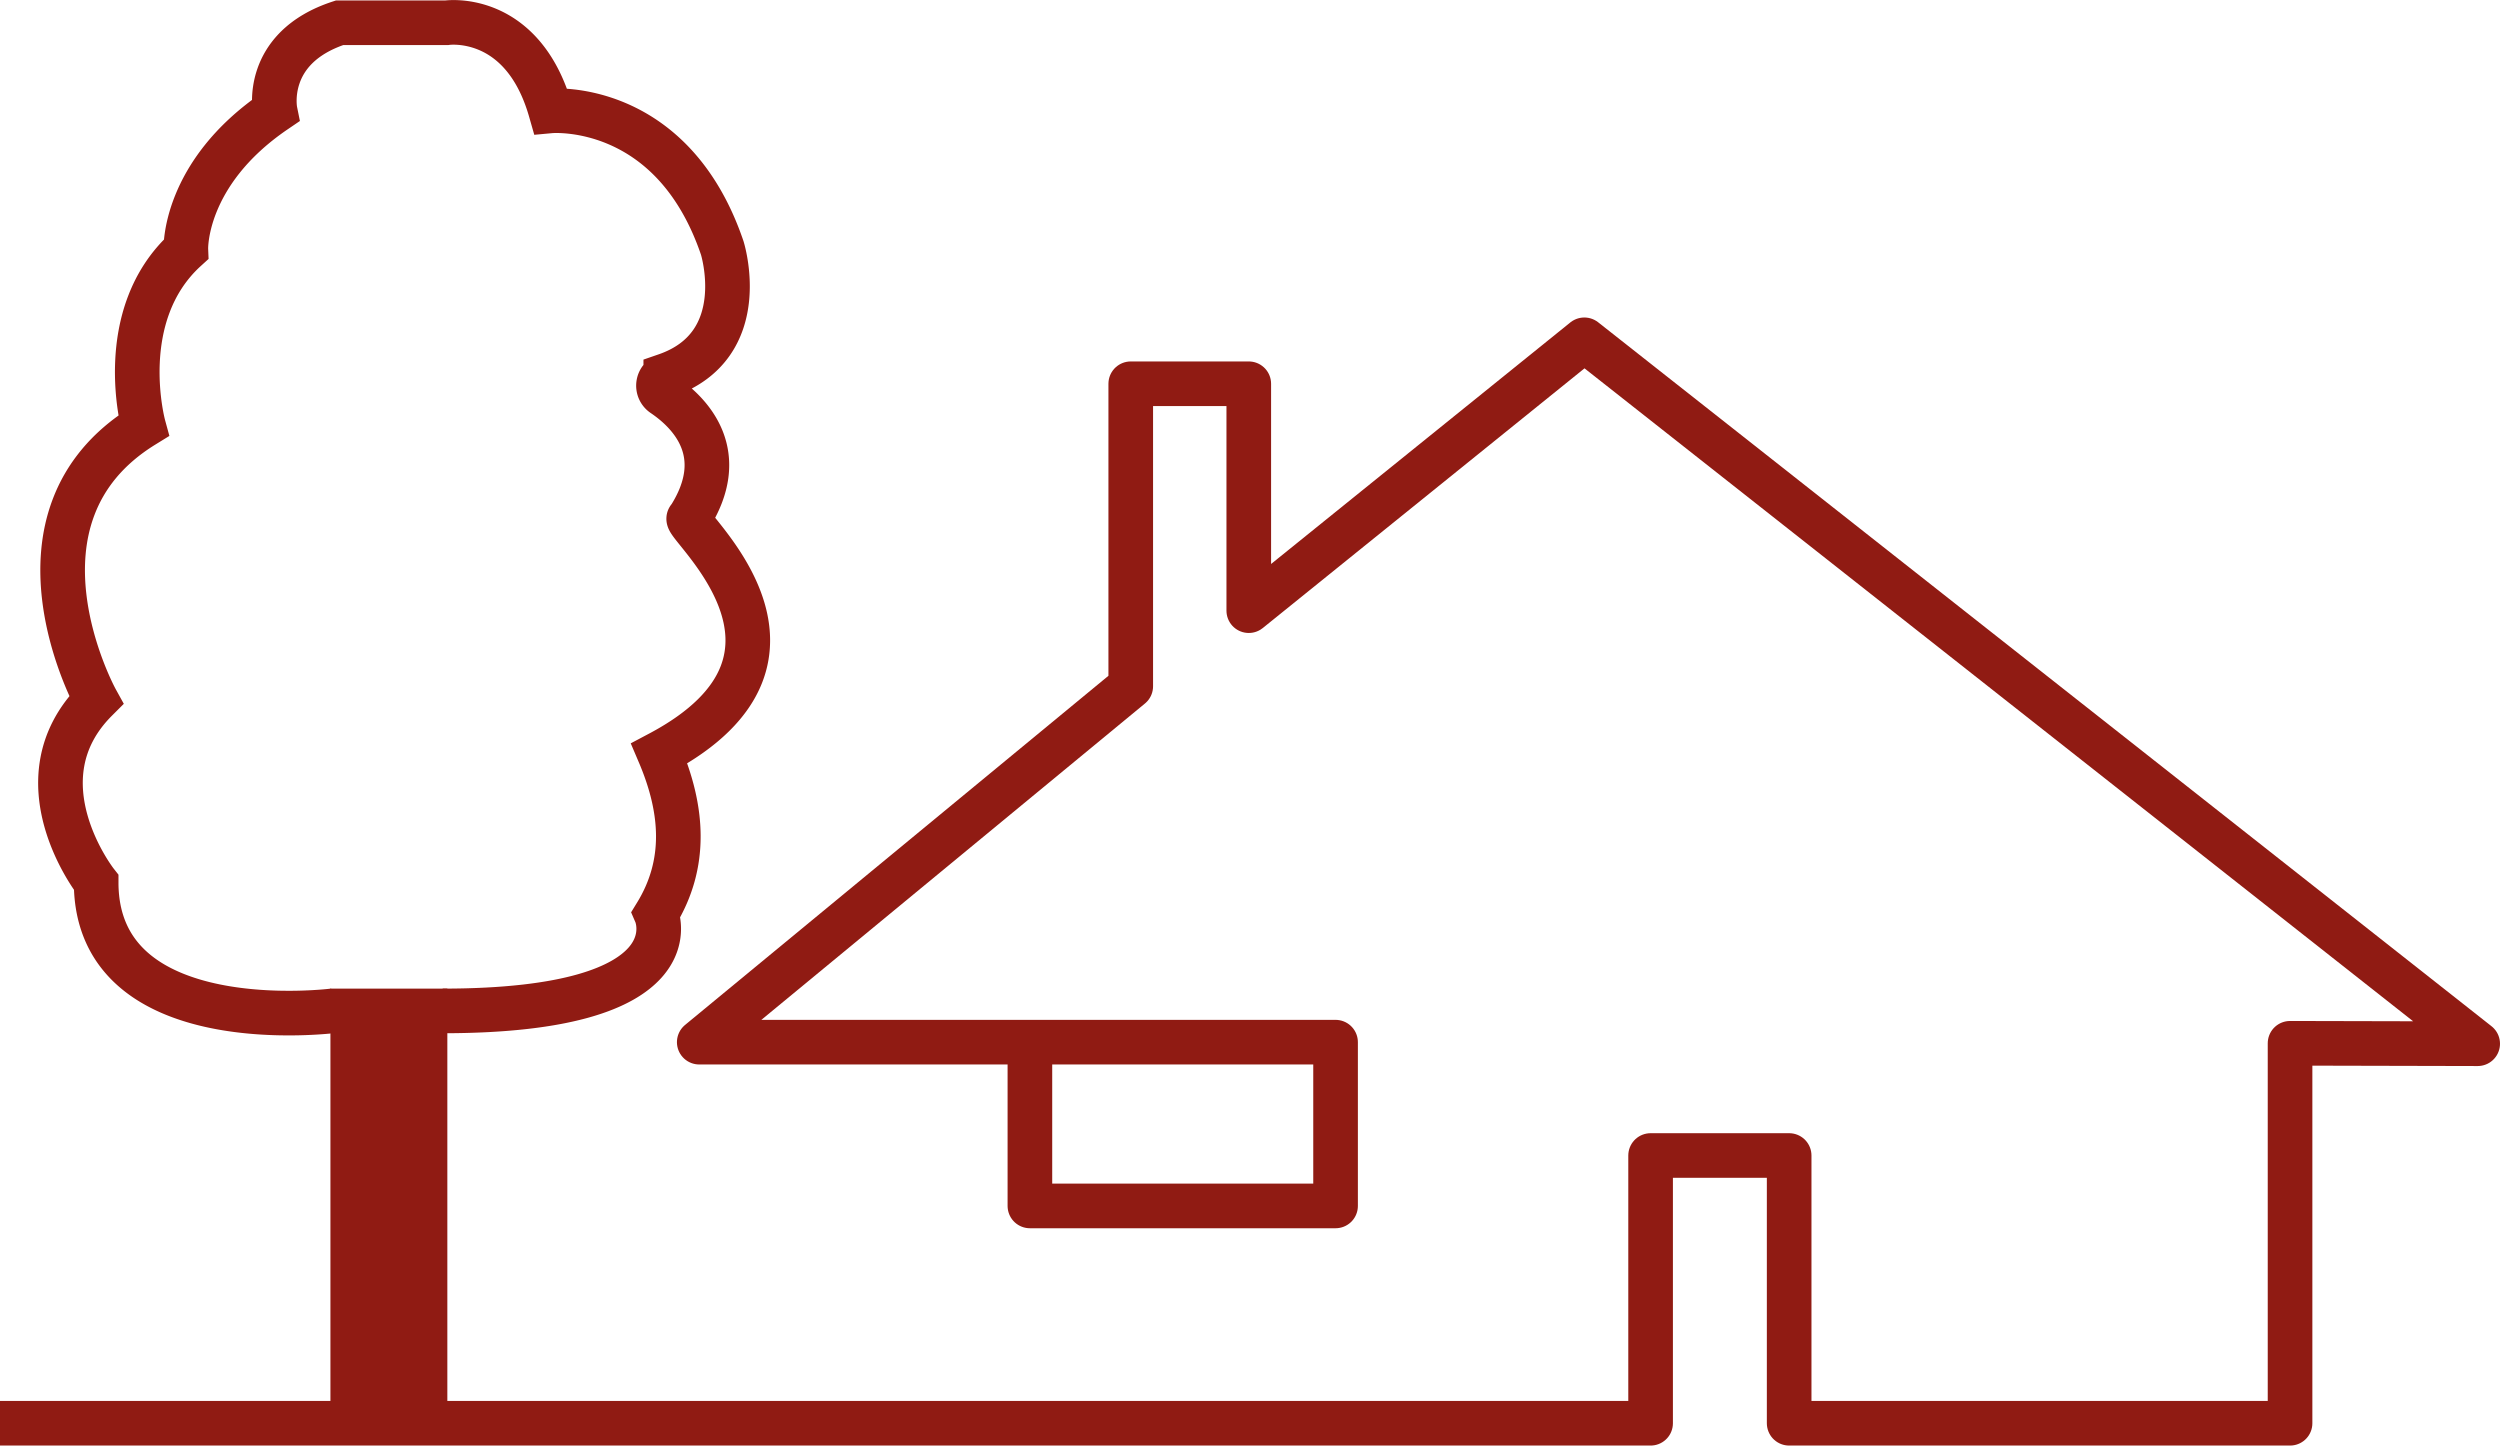 <svg id="Слой_2" data-name="Слой 2" xmlns="http://www.w3.org/2000/svg" viewBox="0 0 112.05 64.79"><defs><style>.cls-1,.cls-3{fill:none;stroke:#901b13;stroke-width:2px;}.cls-1{stroke-linejoin:round;}.cls-2{fill:#901b13;}.cls-3{stroke-miterlimit:10;}</style></defs><polyline class="cls-1" points="0 63.79 73.98 63.79 73.98 51.79 80.19 51.79 80.19 63.79 102.64 63.79 102.64 46.76 111.05 46.78 71.01 15.23 55.97 27.37 55.97 17.2 50.68 17.2 50.68 30.76 31.34 46.71 59.86 46.71 59.86 54.05 46.16 54.05 46.16 46.71"/><rect class="cls-2" x="14.81" y="44.31" width="5.24" height="18.92"/><path class="cls-3" d="M20.25,72.91S9.59,74.29,9.59,67.16c0,0-3.6-4.58,0-8.18,0,0-4.52-8.19,2.12-12.29,0,0-1.35-4.94,1.9-7.9,0,0-.14-3.39,4-6.21,0,0-.57-2.82,2.89-3.95h4.8s3.39-.5,4.66,3.95c0,0,5.43-.5,7.69,6.14,0,0,1.38,4.37-2.53,5.72a.48.48,0,0,0-.12.85c1.26.85,3,2.68,1.17,5.54-.48.14,7,6.13-1.34,10.55,1.07,2.51,1.25,4.93-.14,7.2,0,0,1.87,4.34-9.57,4.34" transform="translate(-5.28 -27.61)"/></svg>